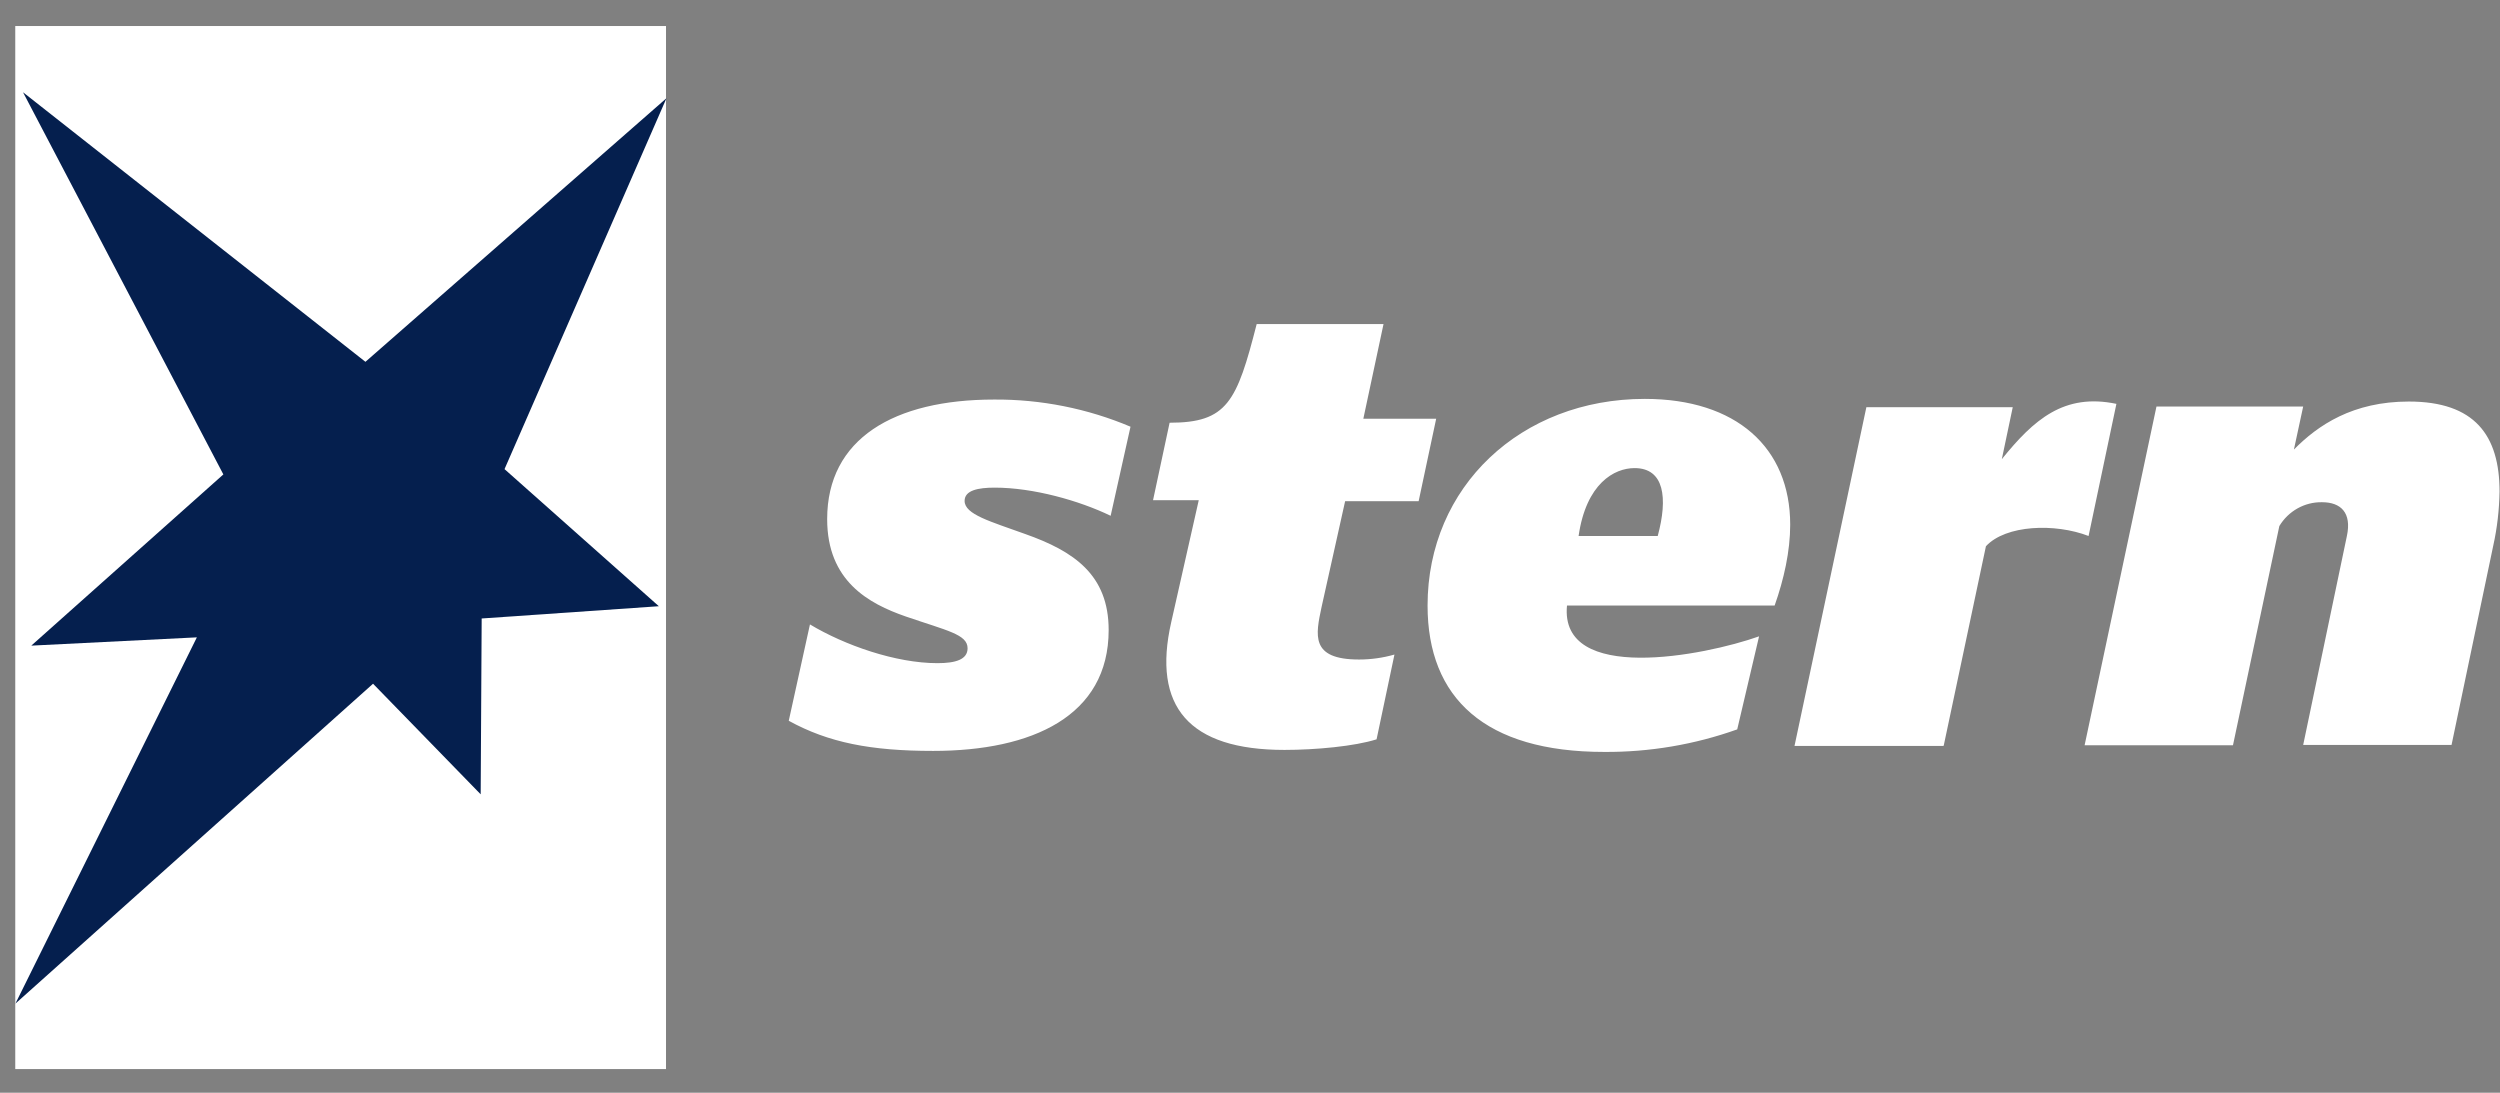 <?xml version="1.0" encoding="UTF-8"?> <svg xmlns="http://www.w3.org/2000/svg" width="151" height="66" viewBox="0 0 151 66" fill="none"><rect x="0" y="0" width="151" height="66" fill="#808080" stroke="none"/><path d="M40.227 1.572H0.922V64.572H40.227V1.572Z" fill="white"></path><path d="M40.255 5.932L30.473 28.335L39.794 36.616L29.093 37.356L29.033 47.977L22.532 41.297L0.93 60.619L11.891 38.496L1.89 38.996L13.491 28.655L1.39 5.572L22.072 21.854L40.255 5.932Z" fill="#051F4E"></path><path d="M100.127 32.374H95.347C95.807 29.194 97.507 28.273 98.727 28.273C100.527 28.273 100.747 30.074 100.127 32.374ZM117.409 44.995L119.95 32.994C121.15 31.694 124.13 31.594 126.15 32.374L127.831 24.393C124.67 23.733 122.85 25.333 120.91 27.733L121.57 24.593H112.729L108.388 45.055H117.389L117.409 44.995ZM69.643 30.214H72.404L70.743 37.575C69.583 42.675 71.804 45.295 77.584 45.295C79.465 45.295 81.825 45.075 83.145 44.655L84.225 39.535C83.525 39.735 82.805 39.835 82.085 39.835C79.124 39.835 79.465 38.355 79.825 36.654L81.245 30.274H85.685L86.745 25.293H82.345L83.565 19.572H75.904C74.704 24.273 74.124 25.533 70.644 25.533L69.643 30.214ZM47.641 43.535C50.041 44.855 52.601 45.355 56.362 45.355C62.342 45.355 66.963 43.255 66.963 38.054C66.963 34.714 64.863 33.294 61.922 32.254C59.822 31.494 58.262 31.074 58.262 30.254C58.262 29.613 59.082 29.453 60.082 29.453C62.402 29.453 65.183 30.234 67.083 31.154L68.283 25.773C65.683 24.673 62.862 24.113 60.042 24.133C54.001 24.133 49.961 26.493 49.961 31.354C49.961 35.094 52.461 36.454 54.702 37.234C57.202 38.094 58.442 38.315 58.442 39.155C58.442 39.835 57.722 40.055 56.622 40.055C54.101 40.055 51.021 38.975 48.921 37.715L47.641 43.535ZM106.248 38.435C102.927 39.615 94.186 41.315 94.646 36.574H107.188C107.748 34.994 108.128 33.294 108.128 31.694C108.128 27.033 104.868 24.093 99.347 24.093C91.866 24.093 86.225 29.393 86.225 36.574C86.225 42.175 89.706 45.416 96.887 45.416C99.627 45.435 102.347 44.975 104.928 44.055L106.248 38.435ZM139.112 44.995H148.073L150.593 32.954C150.833 31.874 150.953 30.794 150.973 29.694C150.973 26.293 149.473 24.253 145.493 24.253C142.112 24.253 140.012 25.673 138.552 27.153L139.112 24.553H130.251L125.91 45.015H134.871L137.672 31.774C138.212 30.874 139.192 30.314 140.252 30.334C141.392 30.334 142.052 30.974 141.752 32.374L139.112 44.995Z" fill="white"></path></svg> 
